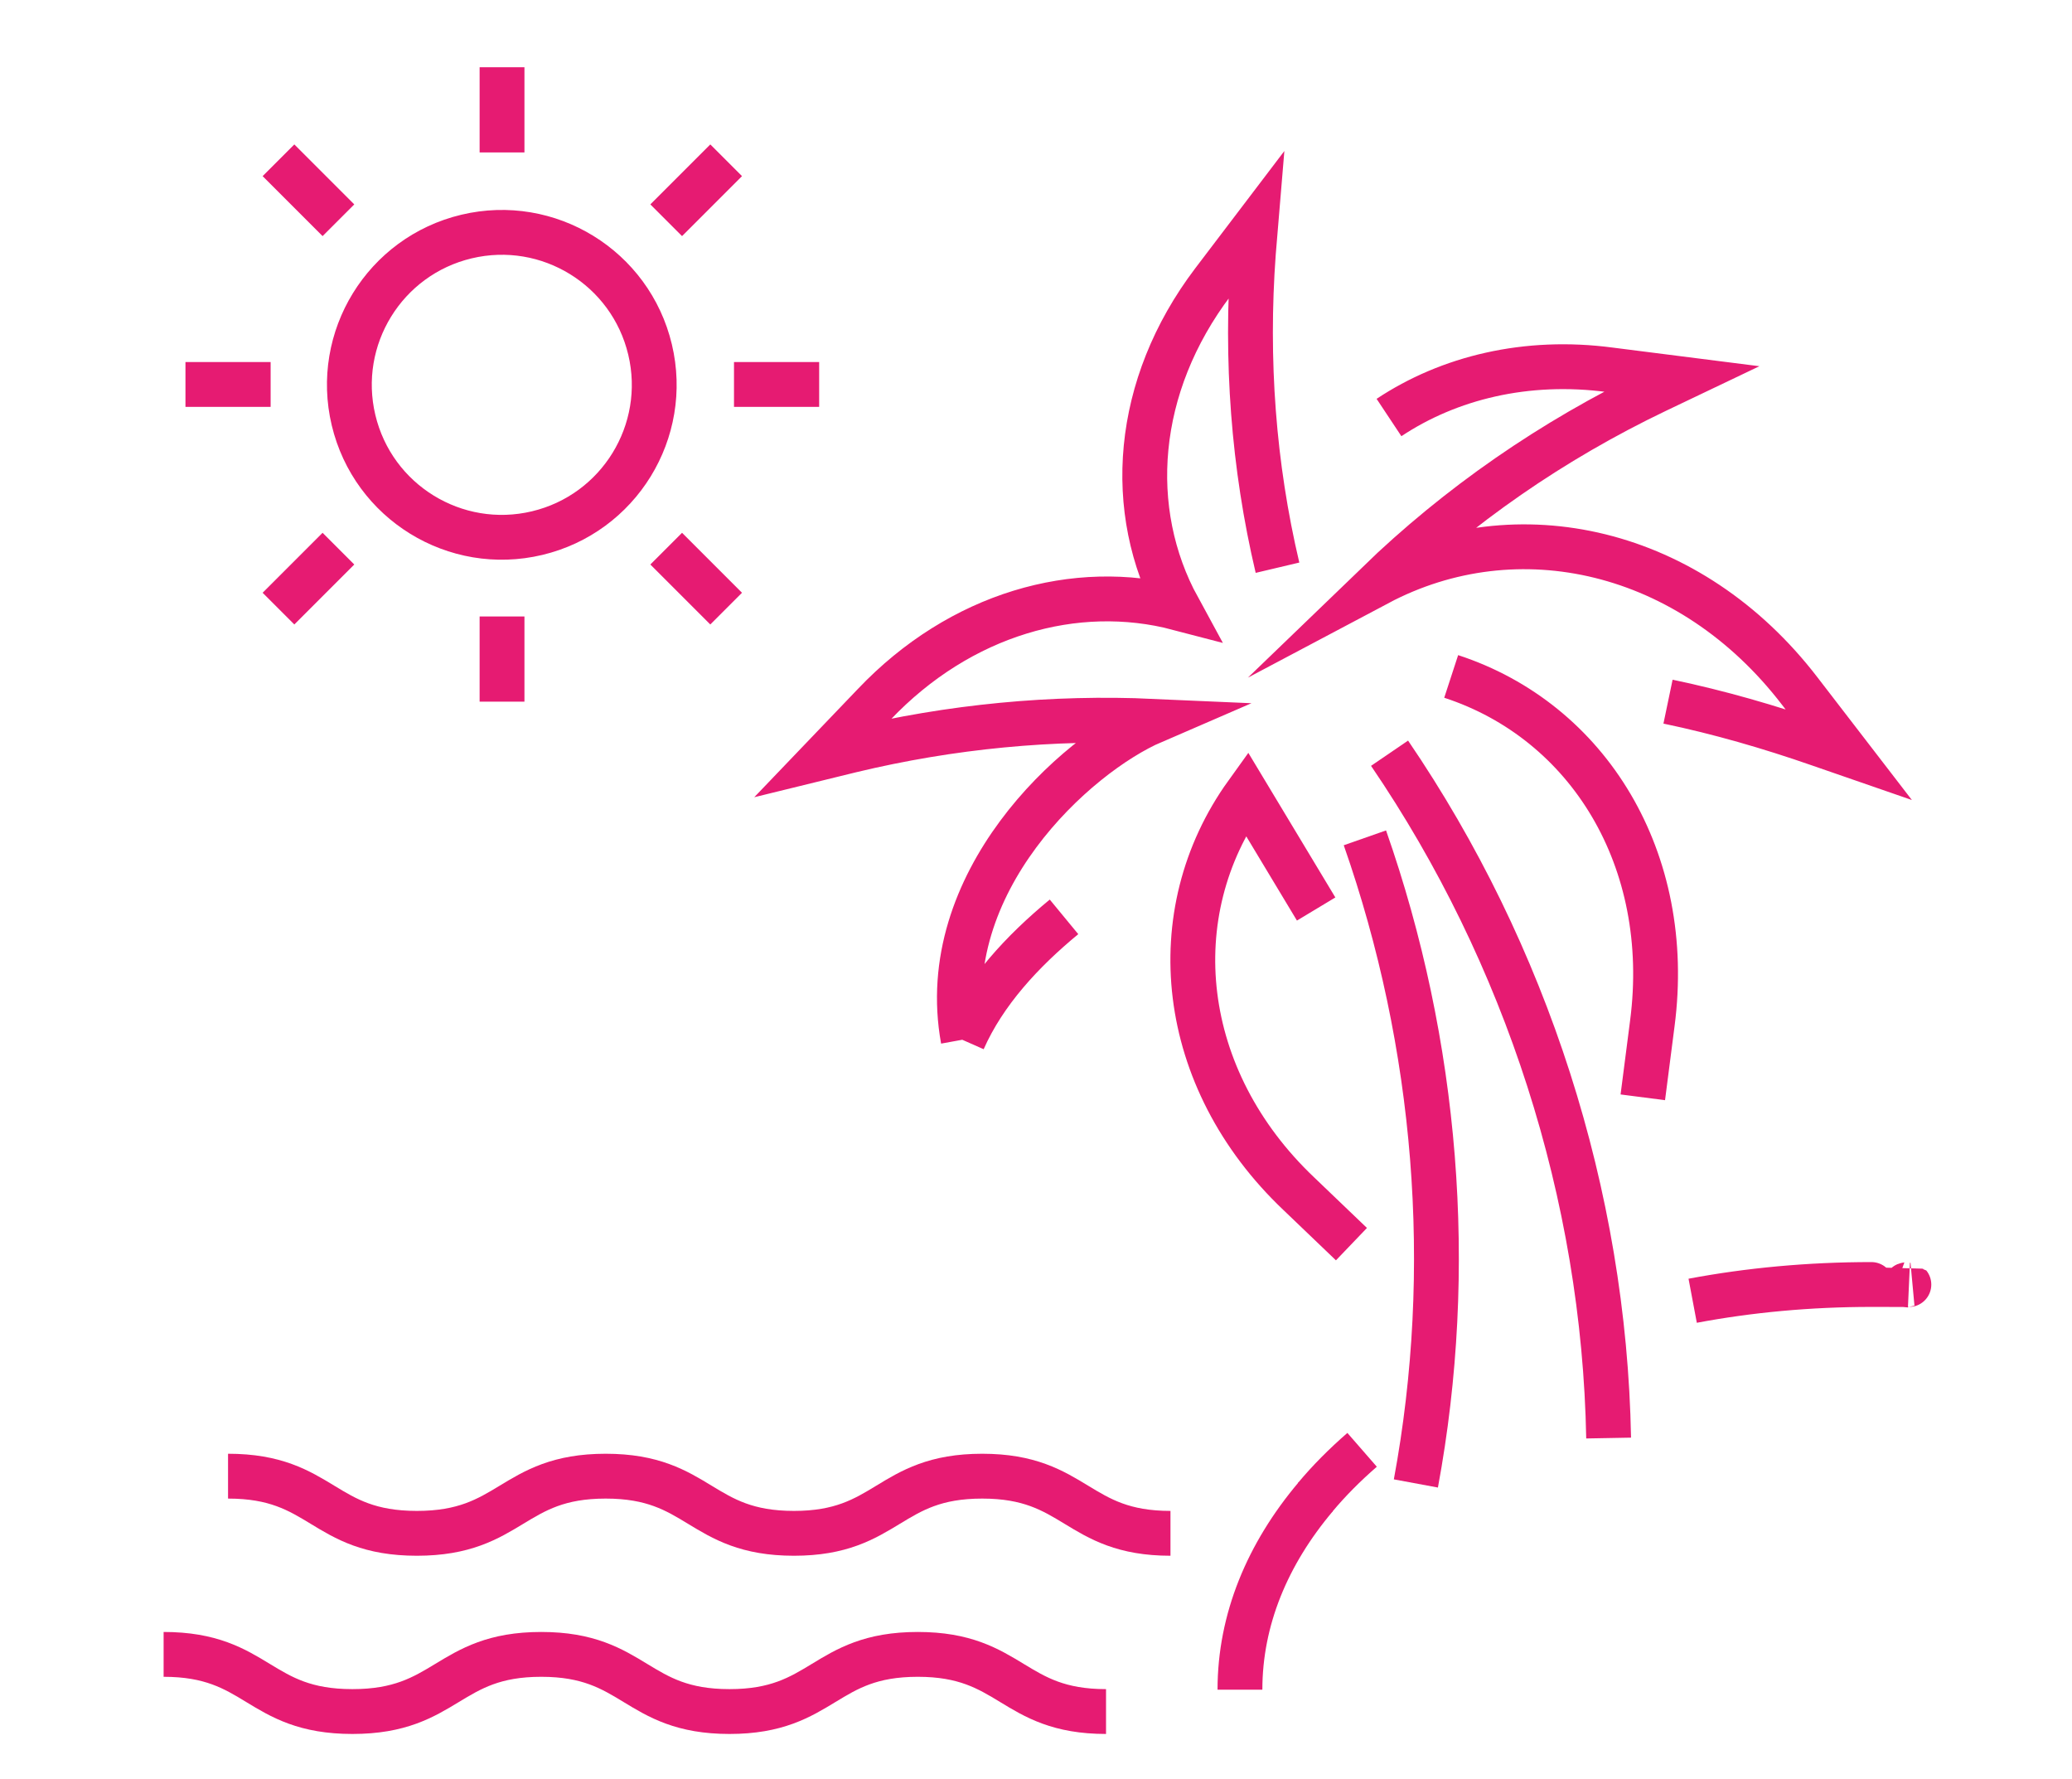 <?xml version="1.0" encoding="UTF-8"?>
<svg id="Vrstva_1" xmlns="http://www.w3.org/2000/svg" width="369.8" height="317.5" version="1.1" viewBox="0 0 369.8 317.5">
  <!-- Generator: Adobe Illustrator 29.5.0, SVG Export Plug-In . SVG Version: 2.1.0 Build 137)  -->
  <defs>
    <style>
      .st0 {
        fill: none;
        stroke: #e61b72;
        stroke-miterlimit: 10;
        stroke-width: 8px;
      }
    </style>
  </defs>
  <g>
    <path class="st0" d="M302.1,232.1c10.1-1.9,20.8-2.9,31.9-2.9s4.5,0,6.7.1"/>
    <path class="st0" d="M234.8,267.1c-8.6,10.2-13.5,21.9-13.5,34.4"/>
    <path class="st0" d="M243.1,258.7c-3.1,2.7-5.9,5.5-8.4,8.5"/>
    <path class="st0" d="M252.7,264.7c7.1-38.3,3.8-78.4-9.1-115.2"/>
    <path class="st0" d="M248,134.4c24.4,35.8,38.3,78.8,39.1,122.2"/>
    <path class="st0" d="M228,101.3c-4.3-18.2-5.7-37.1-4.3-56.2l.4-4.8-7.6,10c-14.1,18.6-15.7,40.8-6.2,58.2-18.3-4.8-38.9,1-54.3,17.2l-9,9.4,4.9-1.2c17.9-4.3,36-6,53.9-5.2-13.9,6-39,28.8-33.9,56.8M297.7,125.2c9.1,1.9,18.1,4.5,27,7.6l5.2,1.8-8.7-11.3c-19.5-25.4-50.4-32.4-75.3-19.2,14.4-13.9,31.1-25.5,49.7-34.4l4.4-2.1-12.6-1.6c-15-2-28.8,1.4-39.5,8.5M293.2,195.8l1.7-13.2c3.8-29.2-11.4-53.9-35.9-61.9M234.9,162.2,222.5,141.6c-15.4,21.4-12.3,50.9,9.3,71.4l9.4,9M171.9,185.6c3.8-8.6,10.6-15.9,18-22"/>
    <g>
      <circle class="st0" cx="89.6" cy="68.6" r="27.2" transform="translate(-13.5 22.7) rotate(-13.4)"/>
      <line class="st0" x1="89.6" y1="12" x2="89.6" y2="27.2"/>
      <line class="st0" x1="129.6" y1="28.6" x2="118.9" y2="39.3"/>
      <line class="st0" x1="146.2" y1="68.6" x2="131" y2="68.6"/>
      <line class="st0" x1="129.6" y1="108.6" x2="118.9" y2="97.9"/>
      <line class="st0" x1="89.6" y1="125.2" x2="89.6" y2="110"/>
      <line class="st0" x1="49.7" y1="108.6" x2="60.4" y2="97.9"/>
      <line class="st0" x1="33.1" y1="68.6" x2="48.3" y2="68.6"/>
      <line class="st0" x1="49.7" y1="28.6" x2="60.4" y2="39.3"/>
    </g>
  </g>
  <path class="st0" d="M208.9,273.6c-16.8,0-16.8-10.2-33.6-10.2s-16.8,10.2-33.6,10.2-16.8-10.2-33.6-10.2-16.8,10.2-33.7,10.2-16.8-10.2-33.7-10.2"/>
  <path class="st0" d="M197.4,305.4c-16.8,0-16.8-10.2-33.6-10.2s-16.8,10.2-33.6,10.2-16.8-10.2-33.6-10.2-16.8,10.2-33.7,10.2-16.8-10.2-33.7-10.2"/>
</svg>
